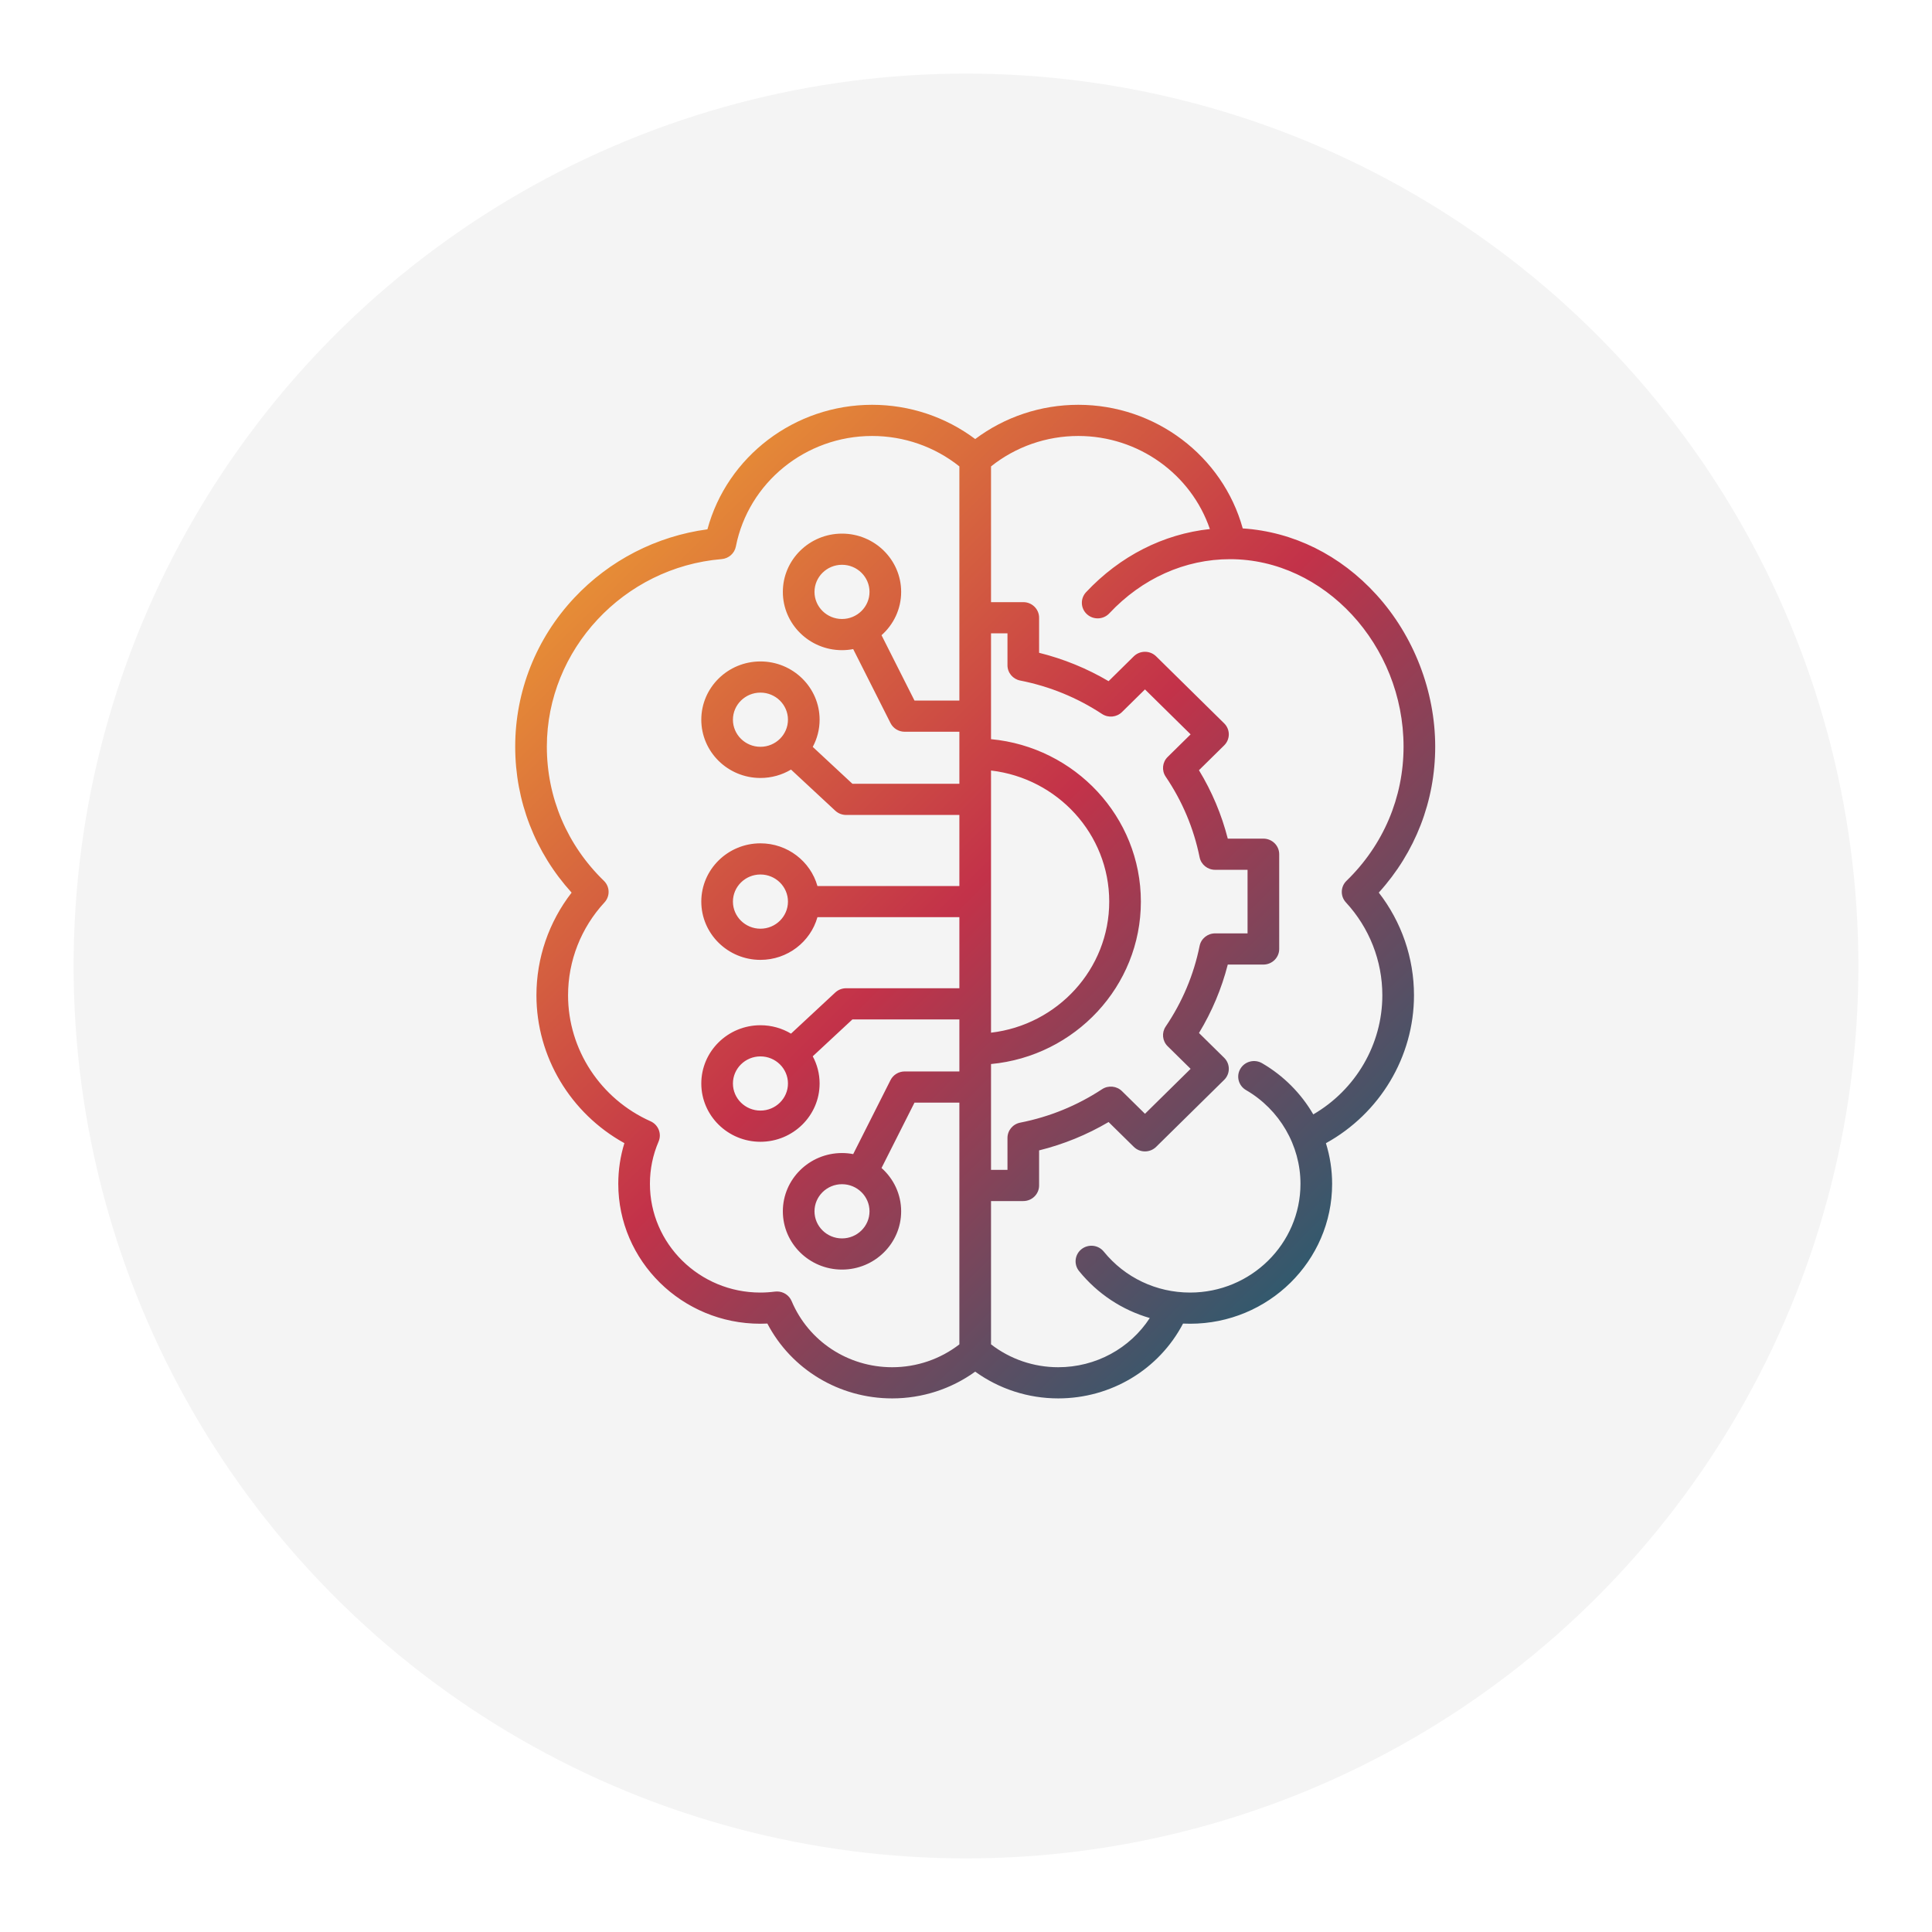 <svg width="105" height="105" viewBox="0 0 105 105" fill="none" xmlns="http://www.w3.org/2000/svg">
<g filter="url(#filter0_d_6579_4291)">
<circle cx="52.5" cy="48.5" r="48.5" fill="#F4F4F4"/>
</g>
<path d="M78 40.58C78 37.565 76.836 34.555 74.805 32.321C72.843 30.162 70.285 28.899 67.54 28.718C66.453 24.787 62.798 22 58.603 22C56.569 22 54.606 22.657 53 23.861C51.394 22.657 49.432 22 47.398 22C43.184 22 39.517 24.81 38.447 28.767C35.676 29.141 33.126 30.449 31.211 32.491C29.14 34.699 28 37.572 28 40.58C28 43.538 29.083 46.325 31.066 48.512C29.828 50.11 29.154 52.063 29.154 54.092C29.154 57.436 31.006 60.51 33.934 62.127C33.714 62.84 33.602 63.581 33.602 64.338C33.602 68.531 37.065 71.942 41.321 71.942C41.449 71.942 41.576 71.939 41.704 71.932C43.008 74.423 45.606 76 48.489 76C50.12 76 51.696 75.488 53 74.546C54.304 75.488 55.88 76 57.511 76C60.393 76 62.992 74.423 64.296 71.933C64.423 71.939 64.551 71.942 64.679 71.942C68.935 71.942 72.398 68.531 72.398 64.338C72.398 63.581 72.281 62.838 72.061 62.13C74.992 60.513 76.847 57.437 76.847 54.092C76.847 52.063 76.173 50.11 74.934 48.511C76.917 46.325 78 43.538 78 40.58ZM55.445 36.986C57.041 37.3 58.538 37.911 59.894 38.803C60.235 39.027 60.689 38.983 60.979 38.697L62.227 37.468L64.707 39.911L63.459 41.14C63.169 41.425 63.125 41.873 63.352 42.209C64.258 43.546 64.878 45.02 65.196 46.591C65.276 46.987 65.629 47.272 66.039 47.272H67.802V50.727H66.039C65.629 50.727 65.276 51.012 65.196 51.409C64.878 52.98 64.257 54.455 63.352 55.791C63.125 56.127 63.169 56.574 63.459 56.86L64.707 58.089L62.227 60.532L60.979 59.303C60.69 59.017 60.235 58.973 59.894 59.197C58.537 60.089 57.04 60.7 55.446 61.013C55.043 61.092 54.754 61.44 54.754 61.844V63.581H53.86V57.828C58.423 57.4 62.004 53.605 62.004 49C62.004 44.395 58.423 40.6 53.86 40.172V34.419H54.754V36.156C54.754 36.56 55.043 36.907 55.445 36.986ZM53.86 41.876C57.472 42.297 60.284 45.33 60.284 49C60.284 52.67 57.472 55.703 53.86 56.124V41.876ZM52.14 73.064C51.101 73.867 49.819 74.306 48.489 74.306C46.089 74.306 43.943 72.895 43.023 70.711C42.888 70.392 42.573 70.189 42.229 70.189C42.191 70.189 42.154 70.191 42.116 70.196C41.853 70.23 41.585 70.248 41.321 70.248C38.013 70.248 35.322 67.597 35.322 64.338C35.322 63.541 35.48 62.767 35.793 62.04C35.974 61.617 35.78 61.128 35.355 60.938C32.633 59.723 30.873 57.036 30.873 54.092C30.873 52.22 31.576 50.427 32.853 49.043C33.163 48.706 33.149 48.189 32.82 47.87C30.821 45.931 29.72 43.342 29.72 40.58C29.72 35.307 33.893 30.829 39.22 30.386C39.603 30.354 39.919 30.075 39.992 29.703C40.677 26.221 43.791 23.694 47.398 23.694C49.131 23.694 50.8 24.278 52.14 25.347V38.075H49.701L47.909 34.522C48.563 33.942 48.976 33.102 48.976 32.168C48.976 30.422 47.534 29.001 45.761 29.001C43.988 29.001 42.546 30.422 42.546 32.168C42.546 33.914 43.988 35.335 45.761 35.335C45.969 35.335 46.172 35.315 46.369 35.277L48.398 39.299C48.544 39.587 48.842 39.769 49.168 39.769H52.14V42.597H46.327L44.171 40.592C44.408 40.151 44.544 39.648 44.544 39.114C44.544 37.368 43.101 35.948 41.328 35.948C39.556 35.948 38.114 37.368 38.114 39.114C38.114 40.861 39.556 42.281 41.328 42.281C41.936 42.281 42.505 42.114 42.99 41.825L45.395 44.06C45.555 44.208 45.766 44.291 45.986 44.291H52.14V48.153H44.426C44.049 46.817 42.803 45.833 41.328 45.833C39.556 45.833 38.114 47.254 38.114 49C38.114 50.746 39.556 52.167 41.328 52.167C42.803 52.167 44.049 51.183 44.426 49.847H52.14V53.709H45.986C45.766 53.709 45.555 53.792 45.395 53.94L42.99 56.176C42.505 55.886 41.936 55.719 41.328 55.719C39.556 55.719 38.114 57.139 38.114 58.886C38.114 60.632 39.556 62.053 41.328 62.053C43.101 62.053 44.544 60.632 44.544 58.886C44.544 58.352 44.408 57.849 44.171 57.408L46.327 55.403H52.14V58.231H49.168C48.842 58.231 48.544 58.413 48.398 58.701L46.369 62.723C46.172 62.685 45.969 62.665 45.761 62.665C43.988 62.665 42.546 64.086 42.546 65.832C42.546 67.578 43.988 68.999 45.761 68.999C47.534 68.999 48.976 67.578 48.976 65.832C48.976 64.899 48.563 64.058 47.909 63.478L49.701 59.925H52.14V73.064ZM45.761 33.641C44.937 33.641 44.266 32.98 44.266 32.168C44.266 31.356 44.937 30.695 45.761 30.695C46.585 30.695 47.256 31.356 47.256 32.168C47.256 32.98 46.585 33.641 45.761 33.641ZM41.328 40.587C40.504 40.587 39.833 39.926 39.833 39.114C39.833 38.302 40.504 37.642 41.328 37.642C42.153 37.642 42.824 38.302 42.824 39.114C42.824 39.926 42.153 40.587 41.328 40.587ZM42.824 49C42.824 49.812 42.153 50.473 41.328 50.473C40.504 50.473 39.833 49.812 39.833 49C39.833 48.188 40.504 47.527 41.328 47.527C42.153 47.527 42.824 48.188 42.824 49ZM42.824 58.886C42.824 59.698 42.153 60.358 41.328 60.358C40.504 60.358 39.833 59.698 39.833 58.886C39.833 58.074 40.504 57.413 41.328 57.413C42.153 57.413 42.824 58.074 42.824 58.886ZM47.256 65.832C47.256 66.644 46.585 67.305 45.761 67.305C44.937 67.305 44.266 66.644 44.266 65.832C44.266 65.02 44.937 64.359 45.761 64.359C46.585 64.359 47.256 65.02 47.256 65.832ZM75.127 54.092C75.127 56.764 73.677 59.224 71.374 60.565C70.716 59.432 69.764 58.464 68.591 57.783C68.181 57.546 67.654 57.68 67.413 58.083C67.172 58.486 67.308 59.005 67.718 59.243C69.544 60.302 70.678 62.255 70.678 64.338C70.678 67.597 67.987 70.248 64.679 70.248C62.844 70.248 61.135 69.436 59.988 68.022C59.692 67.656 59.151 67.597 58.779 67.888C58.408 68.18 58.348 68.713 58.644 69.079C59.649 70.318 60.989 71.198 62.488 71.632C61.413 73.283 59.554 74.306 57.511 74.306C56.181 74.306 54.899 73.866 53.86 73.062V65.275H55.614C56.088 65.275 56.473 64.896 56.473 64.428V62.521C57.804 62.191 59.069 61.675 60.249 60.98L61.619 62.328C61.954 62.659 62.499 62.659 62.835 62.328L66.531 58.688C66.867 58.357 66.867 57.82 66.531 57.489L65.162 56.141C65.867 54.979 66.391 53.733 66.727 52.422H68.662C69.137 52.422 69.522 52.042 69.522 51.574V46.425C69.522 45.958 69.137 45.578 68.662 45.578H66.727C66.392 44.268 65.867 43.022 65.161 41.859L66.531 40.51C66.692 40.351 66.783 40.136 66.783 39.911C66.783 39.687 66.692 39.471 66.531 39.312L62.834 35.671C62.499 35.341 61.954 35.341 61.618 35.671L60.249 37.02C59.069 36.325 57.804 35.809 56.473 35.478V33.572C56.473 33.104 56.088 32.725 55.614 32.725H53.86V25.348C55.2 24.279 56.87 23.694 58.603 23.694C61.872 23.694 64.737 25.771 65.754 28.753C63.227 29.023 60.87 30.217 59.025 32.185C58.703 32.529 58.724 33.065 59.073 33.382C59.422 33.7 59.966 33.678 60.288 33.335C62.069 31.435 64.4 30.39 66.852 30.39C71.963 30.39 76.28 35.056 76.28 40.58C76.28 43.342 75.179 45.931 73.18 47.87C72.851 48.189 72.837 48.707 73.147 49.043C74.424 50.427 75.127 52.22 75.127 54.092Z" fill="url(#paint0_linear_6579_4291)"/>
<defs>
<filter id="filter0_d_6579_4291" x="0" y="0" width="105" height="105" filterUnits="userSpaceOnUse" color-interpolation-filters="sRGB">
<feFlood flood-opacity="0" result="BackgroundImageFix"/>
<feColorMatrix in="SourceAlpha" type="matrix" values="0 0 0 0 0 0 0 0 0 0 0 0 0 0 0 0 0 0 127 0" result="hardAlpha"/>
<feOffset dy="4"/>
<feGaussianBlur stdDeviation="2"/>
<feComposite in2="hardAlpha" operator="out"/>
<feColorMatrix type="matrix" values="0 0 0 0 0 0 0 0 0 0 0 0 0 0 0 0 0 0 0.25 0"/>
<feBlend mode="normal" in2="BackgroundImageFix" result="effect1_dropShadow_6579_4291"/>
<feBlend mode="normal" in="SourceGraphic" in2="effect1_dropShadow_6579_4291" result="shape"/>
</filter>
<linearGradient id="paint0_linear_6579_4291" x1="39.968" y1="17.36" x2="87.844" y2="65.549" gradientUnits="userSpaceOnUse">
<stop stop-color="#EC9C33"/>
<stop offset="0.456" stop-color="#C33249"/>
<stop offset="1" stop-color="#00677A"/>
</linearGradient>
</defs>
</svg>
